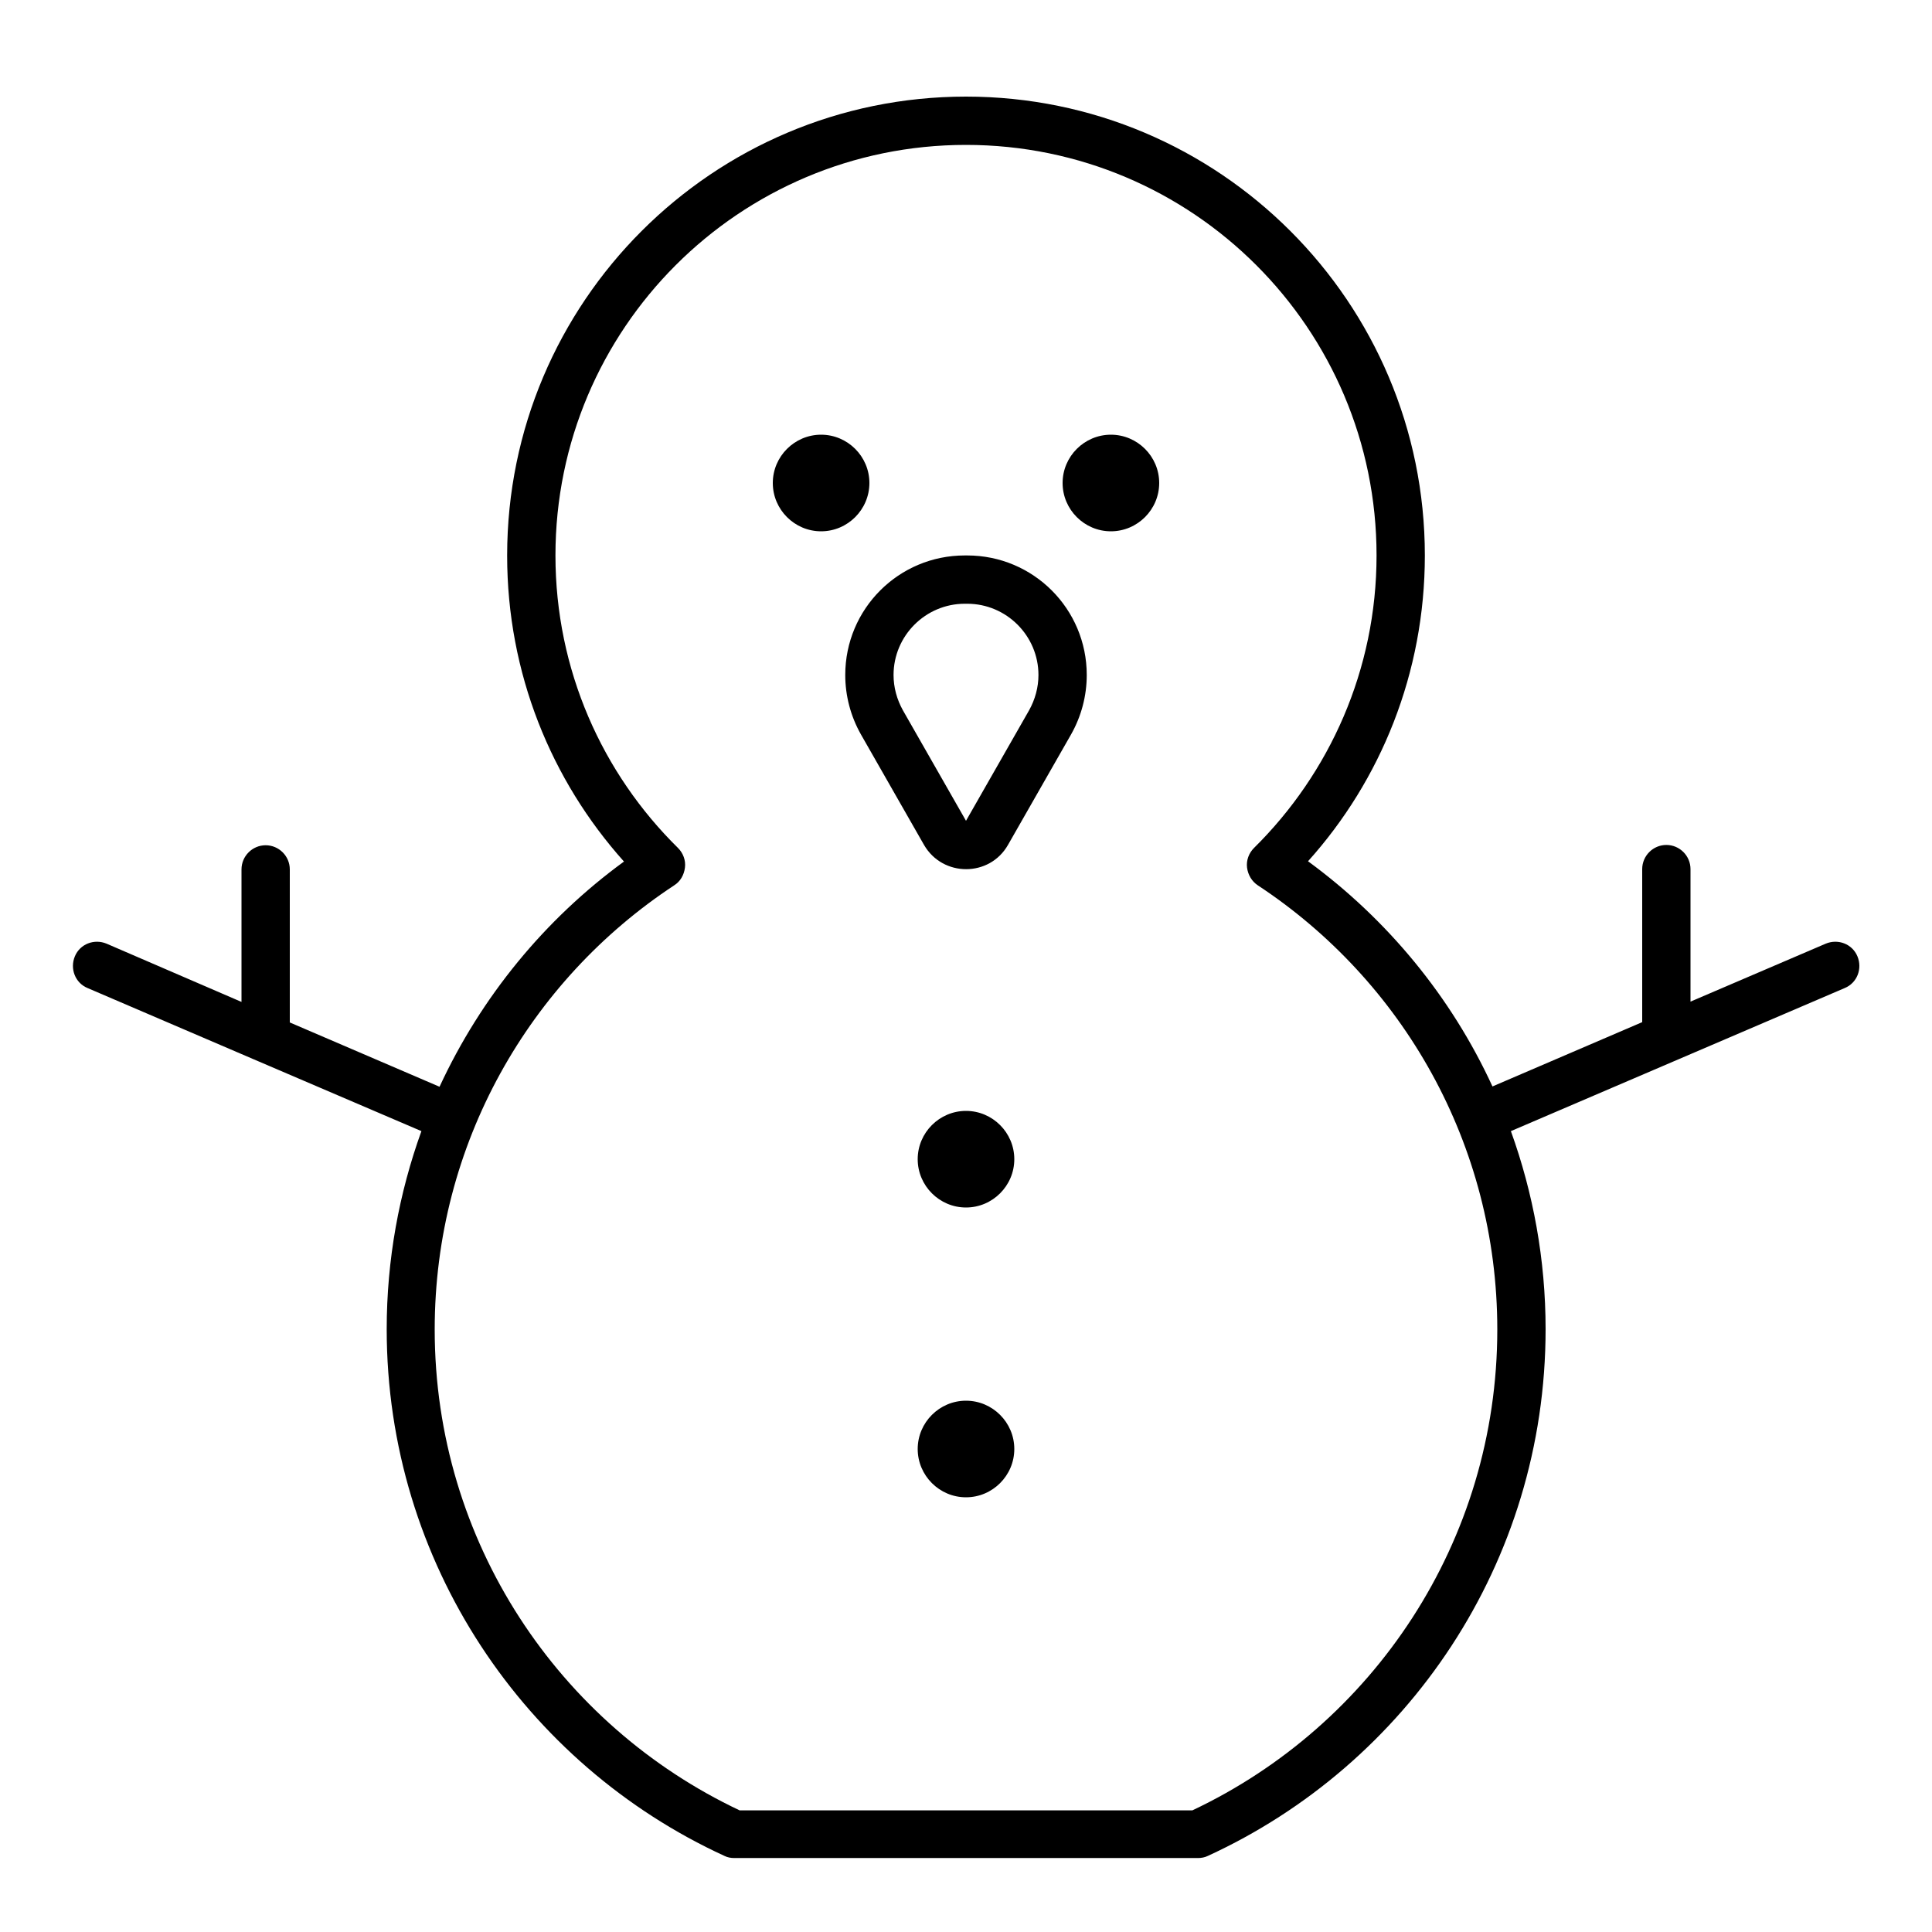 <svg xmlns="http://www.w3.org/2000/svg" viewBox="0 0 640 640"><!--! Font Awesome Pro 7.1.0 by @fontawesome - https://fontawesome.com License - https://fontawesome.com/license (Commercial License) Copyright 2025 Fonticons, Inc. --><path fill="currentColor" d="M320 48C244.9 48 184 108.9 184 184C184 221.9 199.5 256.2 224.6 280.9C226.3 282.6 227.2 285 226.9 287.4C226.6 289.8 225.4 292 223.3 293.3C175.5 324.8 144 378.9 144 440.4C144 510.8 185.3 571.5 245 599.7L395 599.7C454.7 571.5 496 510.8 496 440.4C496 378.9 464.5 324.8 416.7 293.3C414.7 292 413.4 289.8 413.1 287.4C412.8 285 413.7 282.6 415.4 280.9C440.4 256.2 456 221.9 456 184C456 108.9 395.1 48 320 48zM168 184C168 100.1 236.1 32 320 32C403.9 32 472 100.1 472 184C472 222.9 457.4 258.5 433.3 285.3C459.5 304.5 480.7 330.1 494.4 359.9L544 338.6L544 287.9C544 283.5 547.6 279.9 552 279.9C556.4 279.9 560 283.5 560 287.9L560 331.8L604.8 312.6C608.9 310.9 613.6 312.7 615.3 316.8C617 320.9 615.2 325.6 611.1 327.3C573.5 343.4 536.7 359.2 500.5 374.7C507.9 395.2 512 417.3 512 440.3C512 517.8 466.1 584.5 400.1 614.8C399.1 615.3 397.9 615.5 396.8 615.5L243.3 615.5C242.1 615.5 241 615.3 240 614.8C174 584.5 128.1 517.7 128.1 440.3C128.1 417.3 132.2 395.2 139.6 374.7C103.4 359.2 66.5 343.4 29 327.3C24.9 325.6 23.1 320.9 24.8 316.8C26.5 312.7 31.2 310.9 35.3 312.6L80 331.9L80 288C80 283.6 83.6 280 88 280C92.4 280 96 283.6 96 288L96 338.7L145.6 360C159.4 330.2 180.5 304.5 206.7 285.4C182.6 258.5 168 223 168 184.1zM304 480C304 471.2 311.2 464 320 464C328.8 464 336 471.2 336 480C336 488.8 328.8 496 320 496C311.2 496 304 488.8 304 480zM320 368C328.8 368 336 375.2 336 384C336 392.8 328.8 400 320 400C311.2 400 304 392.8 304 384C304 375.2 311.2 368 320 368zM256 160C256 151.2 263.2 144 272 144C280.8 144 288 151.2 288 160C288 168.8 280.8 176 272 176C263.2 176 256 168.8 256 160zM368 144C376.8 144 384 151.2 384 160C384 168.8 376.8 176 368 176C359.2 176 352 168.8 352 160C352 151.2 359.2 144 368 144zM319.6 200C306.6 200 296 210.6 296 223.6C296 227.7 297.1 231.7 299.1 235.3L320 271.9L340.9 235.3C342.9 231.7 344 227.7 344 223.6C344 210.6 333.4 200 320.4 200L319.6 200zM280 223.6C280 201.7 297.7 184 319.6 184L320.4 184C342.3 184 360 201.7 360 223.6C360 230.5 358.2 237.3 354.8 243.3L333.9 279.9C327.8 290.6 312.3 290.6 306.1 279.9L285.2 243.3C281.8 237.3 280 230.5 280 223.6z"/></svg>